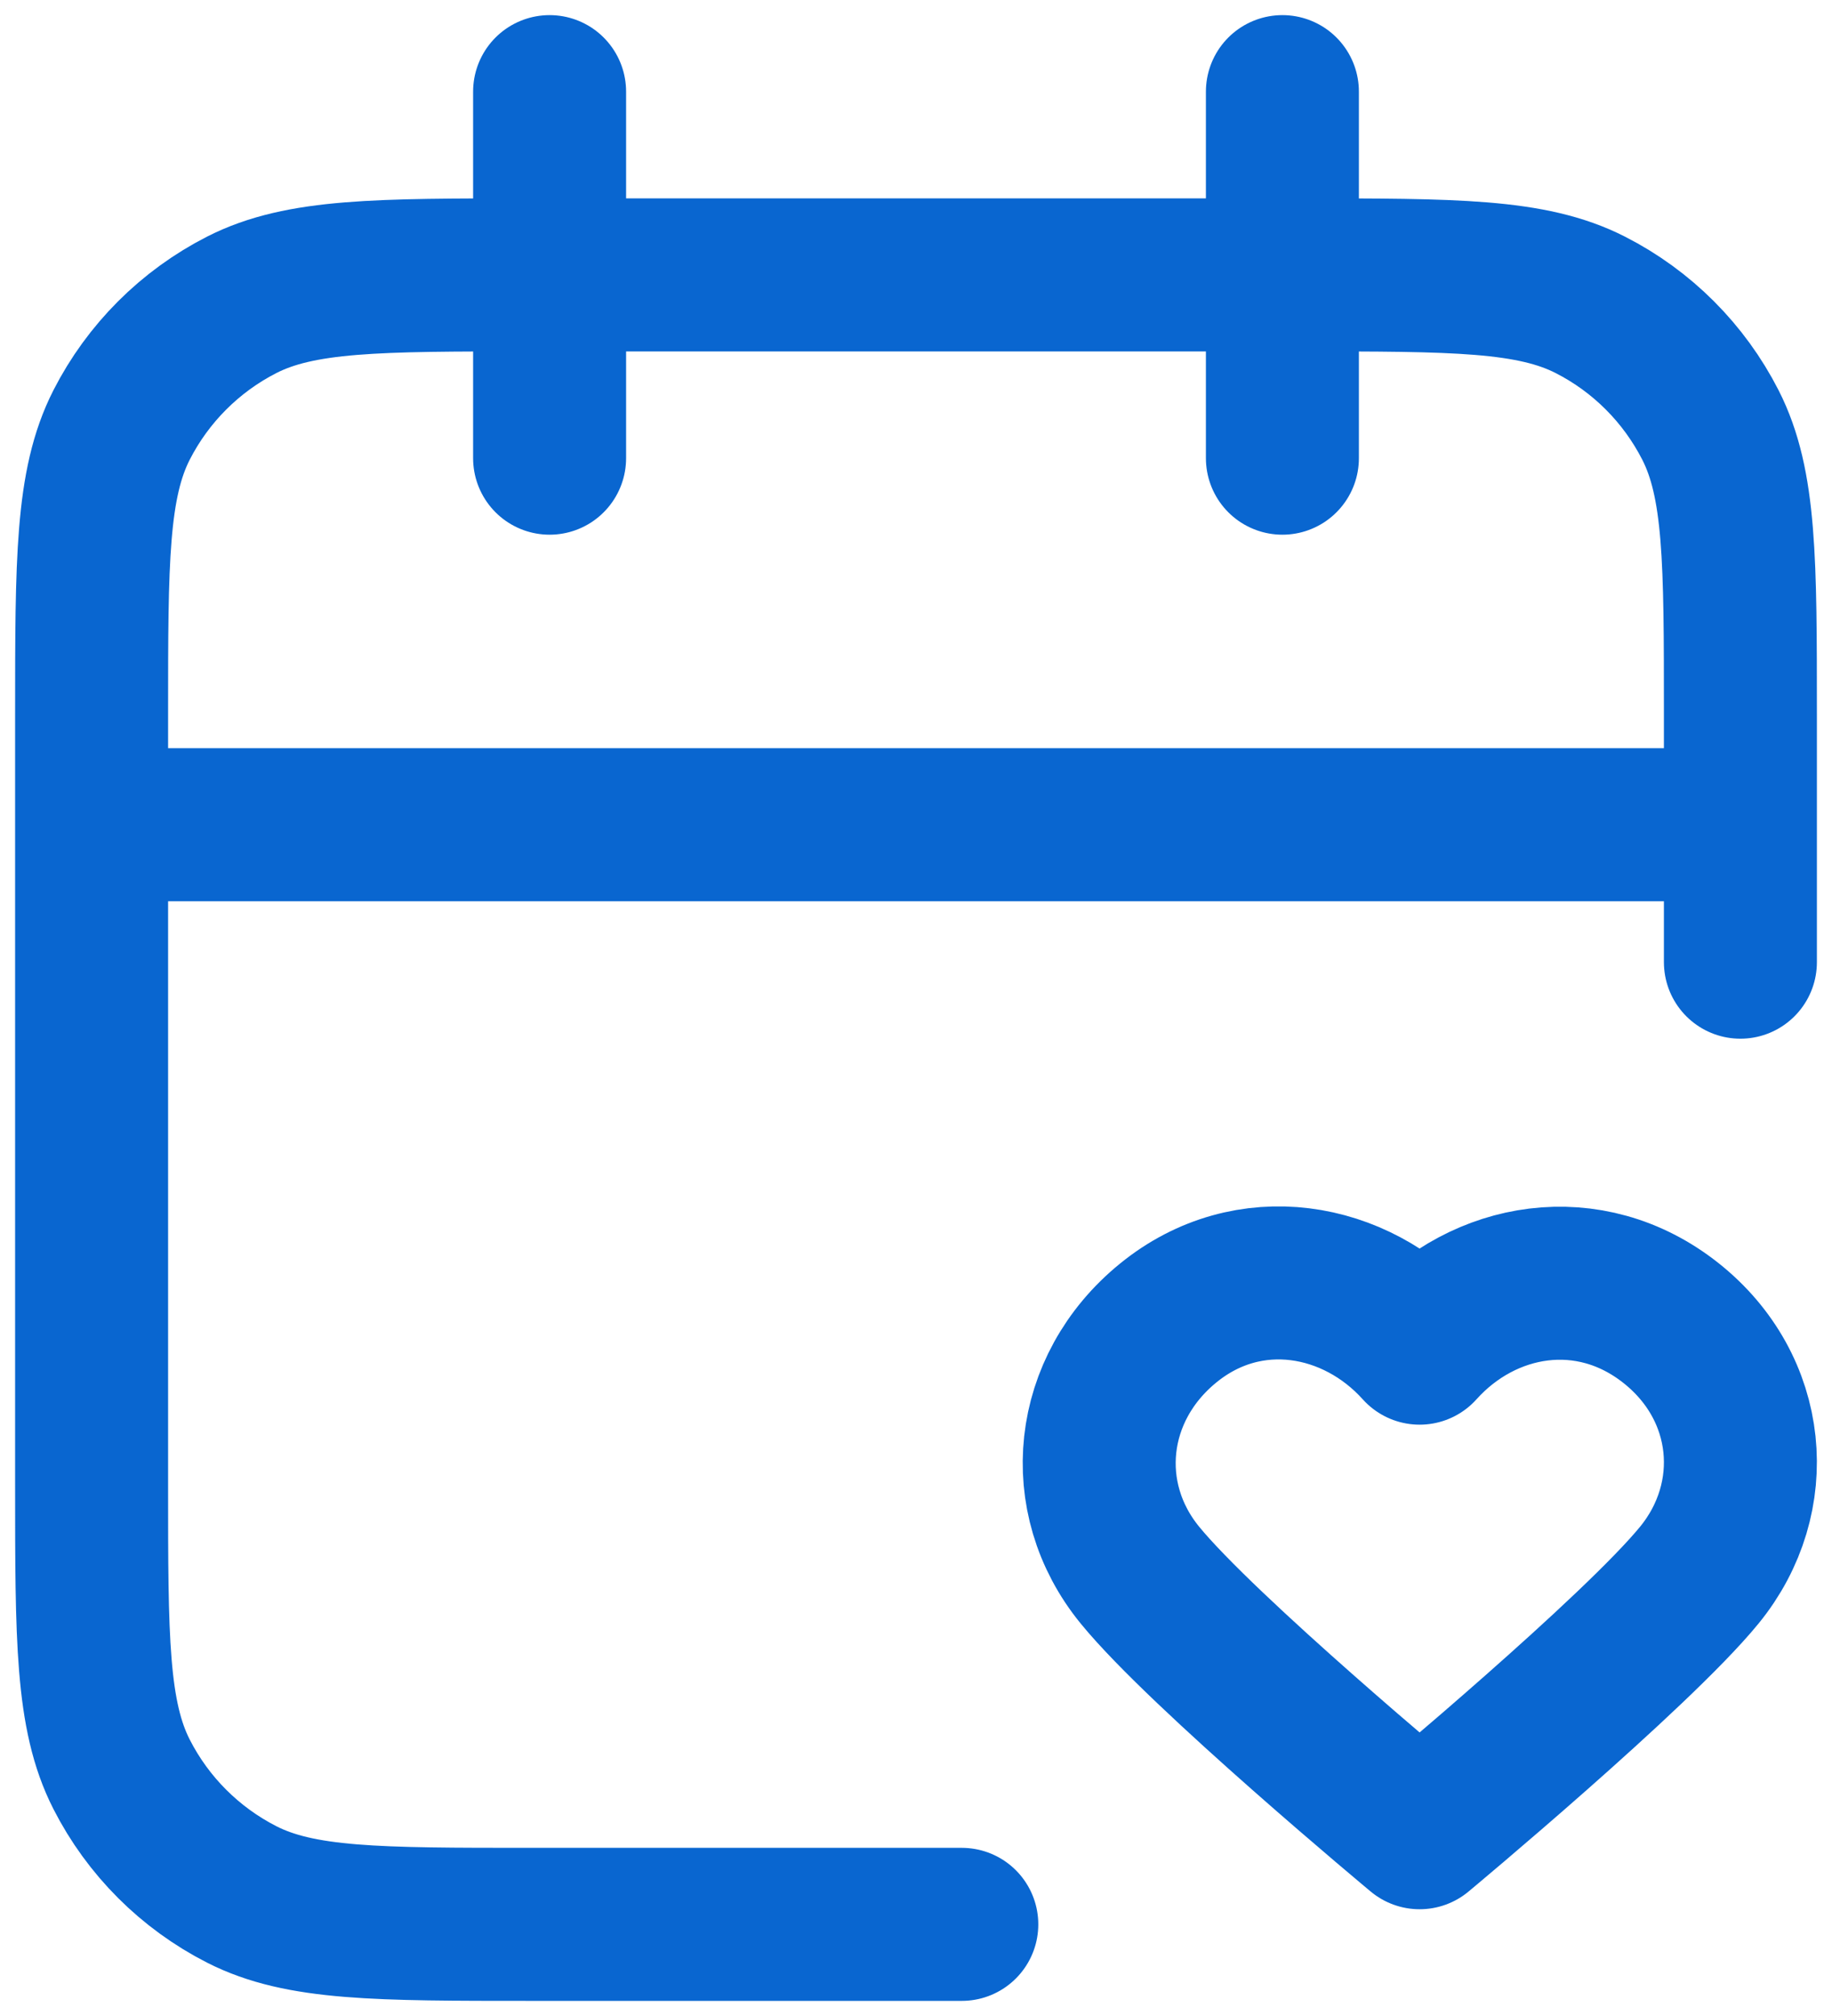 <svg width="20" height="22" viewBox="0 0 20 22" fill="none" xmlns="http://www.w3.org/2000/svg">
<path d="M19 9H1M19 10.5V7.8C19 6.12 19 5.28 18.673 4.638C18.385 4.074 17.927 3.615 17.362 3.327C16.72 3 15.88 3 14.2 3H5.8C4.12 3 3.28 3 2.638 3.327C2.074 3.615 1.615 4.074 1.327 4.638C1 5.28 1 6.12 1 7.8V16.2C1 17.88 1 18.72 1.327 19.362C1.615 19.927 2.074 20.385 2.638 20.673C3.28 21 4.12 21 5.8 21H10.5M14 1V5M6 1V5M15.498 14.712C14.798 13.933 13.631 13.723 12.754 14.437C11.877 15.15 11.754 16.343 12.443 17.187C13.131 18.031 15.498 20 15.498 20C15.498 20 17.864 18.031 18.553 17.187C19.241 16.343 19.133 15.143 18.241 14.437C17.349 13.731 16.197 13.933 15.498 14.712Z" stroke="#0966D0" stroke-width="1.67" stroke-linecap="round" stroke-linejoin="round"/>
</svg>
